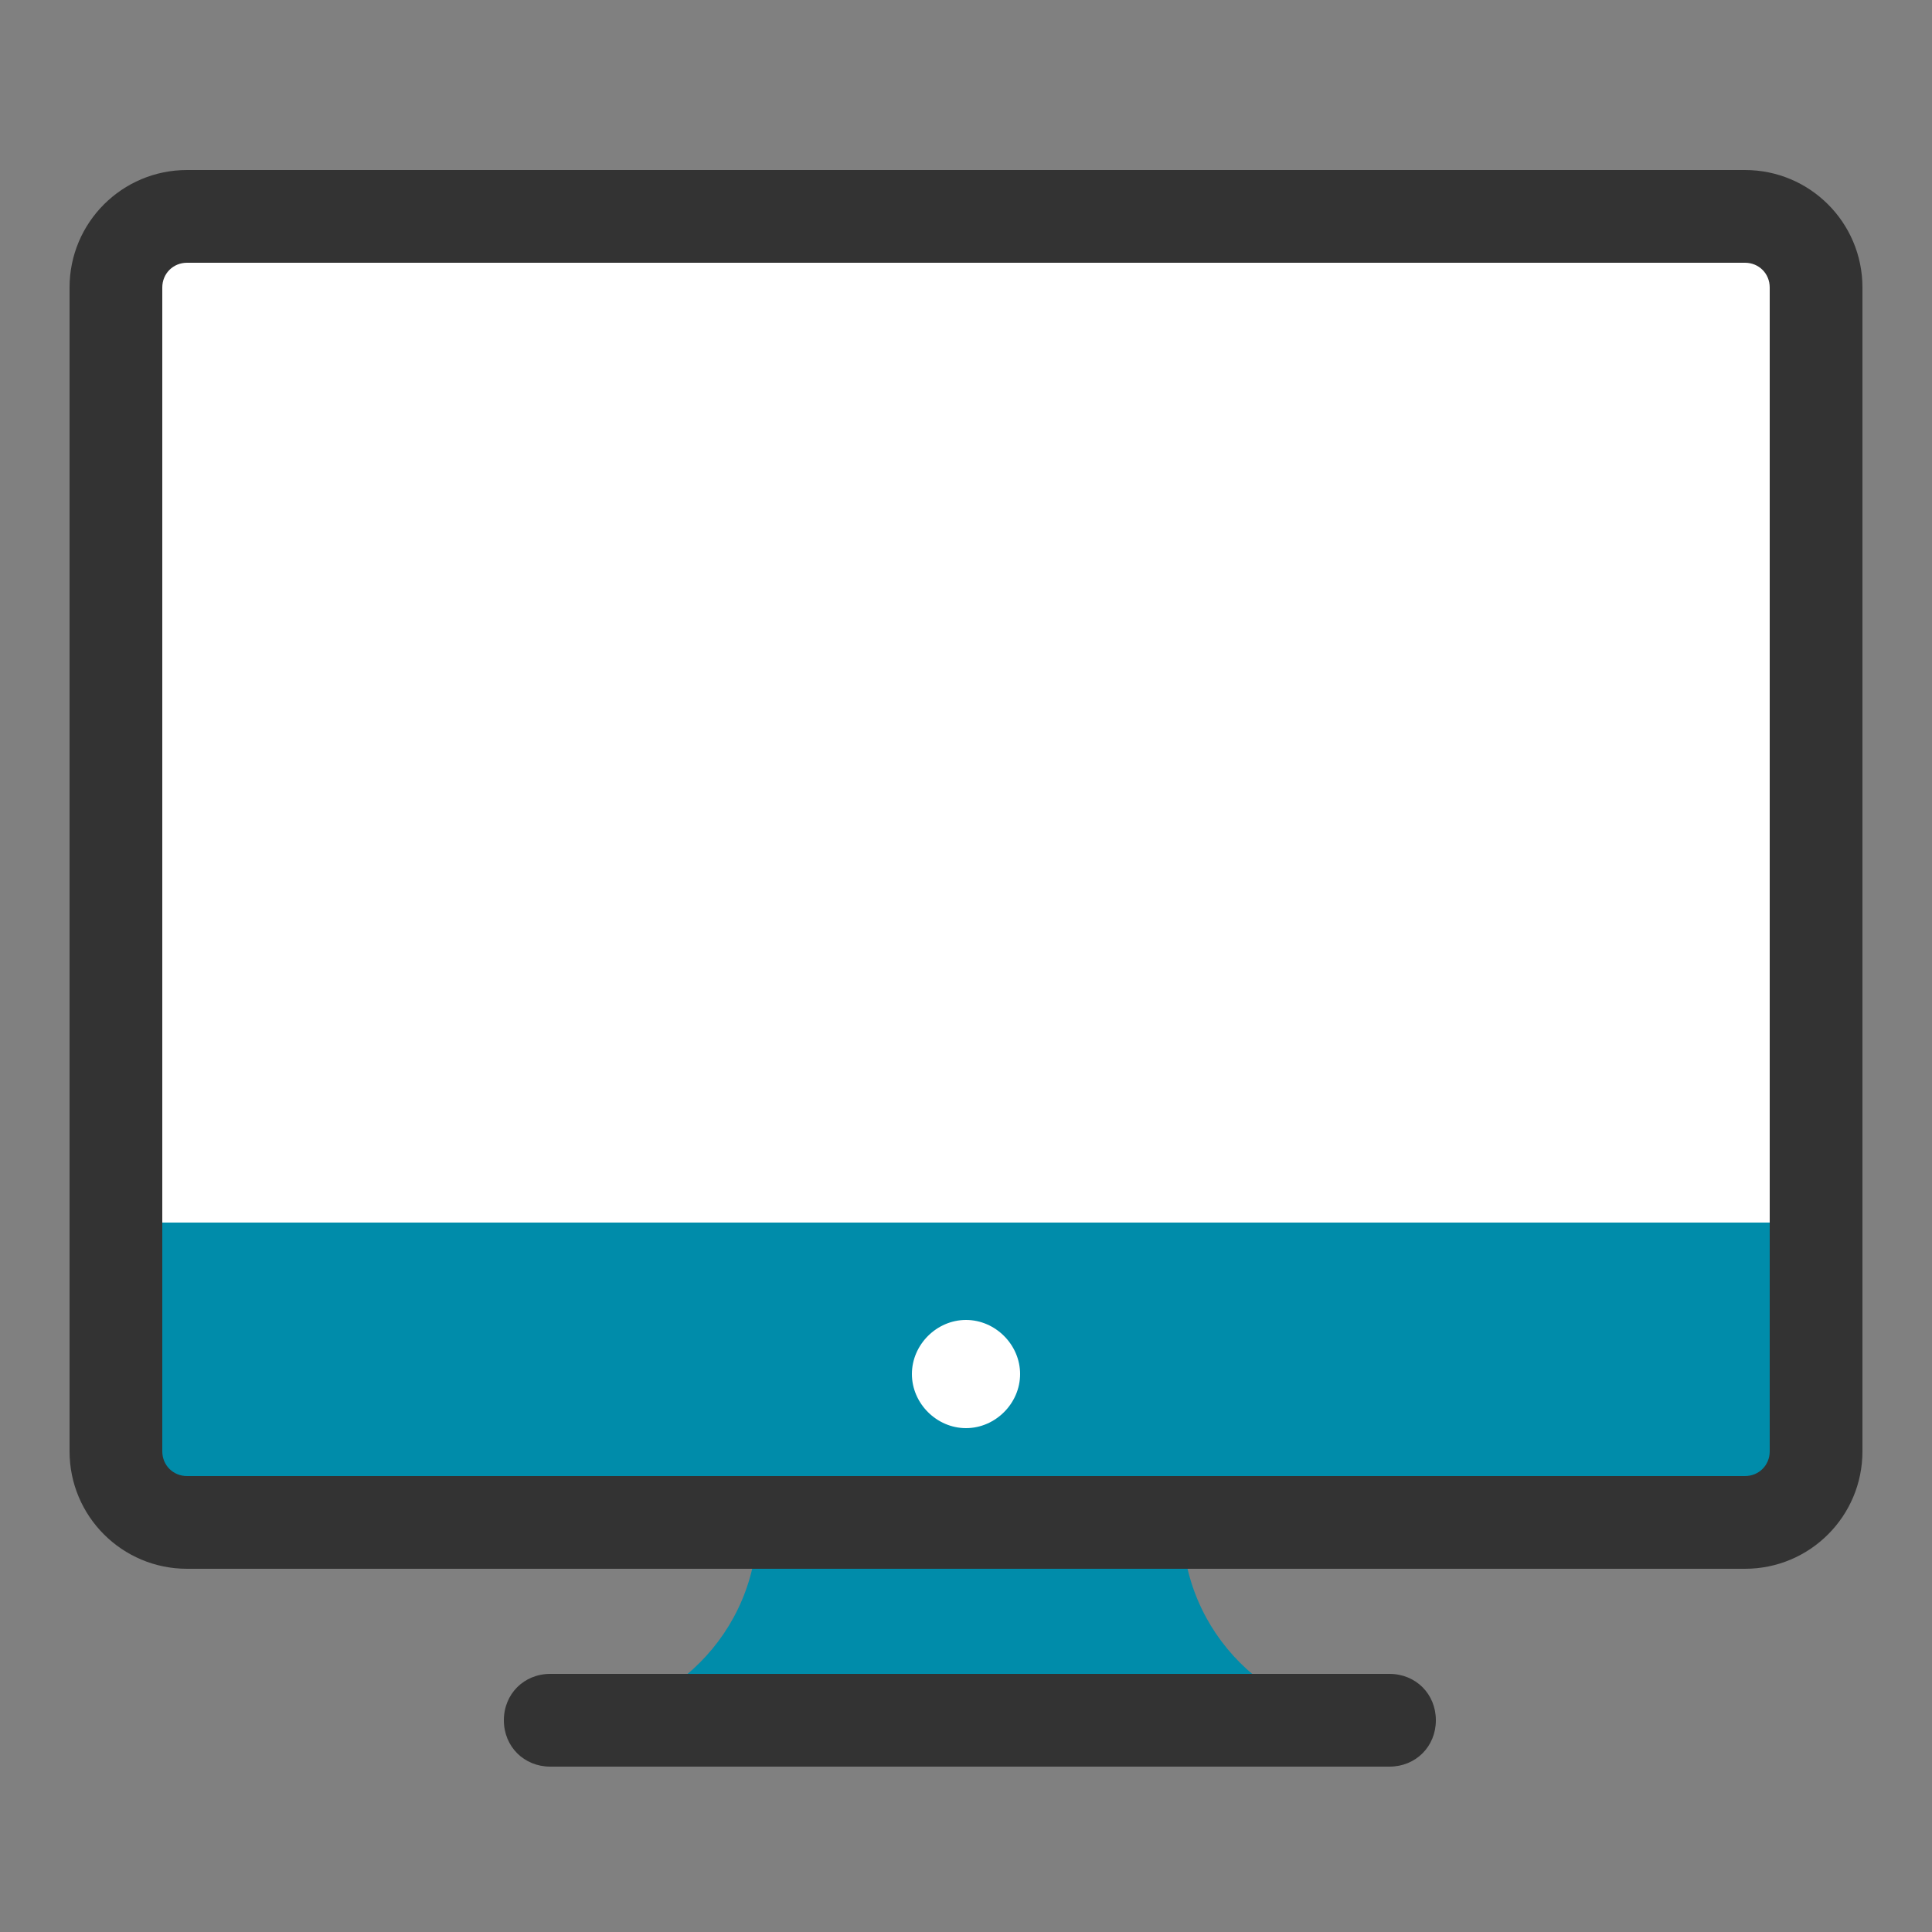<?xml version="1.0" encoding="utf-8"?>
<!-- Generator: Adobe Illustrator 23.0.4, SVG Export Plug-In . SVG Version: 6.00 Build 0)  -->
<svg version="1.1" id="Ebene_1" xmlns="http://www.w3.org/2000/svg" xmlns:xlink="http://www.w3.org/1999/xlink" x="0px" y="0px"
	 viewBox="0 0 500 500" style="enable-background:new 0 0 500 500;" xml:space="preserve">
<rect x="0" y="0" width="500" height="500" fill="#808080" stroke="none"/>
<style type="text/css">
	.st0{fill:#FFFFFF;}
	.st1{fill:#008CAA;}
	.st2{fill:#333333;}
</style>
<g>
	<path class="st0" d="M451.6,394H48.4c-10,0-18.4-8.4-18.4-18.4V74.4c0-10,8.4-18.4,18.4-18.4h403.2c10,0,18.4,8.4,18.4,18.4v301.2
		C470,385.6,461.6,394,451.6,394L451.6,394z"/>
	<path class="st1" d="M142.4,445.2h2.8c28,0,50.8-22.8,50.8-50.8h110c0,28,22.8,50.8,50.8,50.8h2.8H142.4z"/>
	<path class="st2" d="M359.6,457.2H142.4c-6.8,0-12-5.2-12-12c0-6.8,5.2-12,12-12h217.2c6.8,0,12,5.2,12,12
		C371.6,452,366.4,457.2,359.6,457.2L359.6,457.2z"/>
	<path class="st1" d="M451.6,394H48.4c-10,0-18.4-8.4-18.4-18.4l0.8-59.2H470v59.2C470,385.6,461.6,394,451.6,394L451.6,394z"/>
	<path class="st2" d="M451.6,406H48.4C31.6,406,18,392.4,18,375.6V74.4C18,57.6,31.6,44,48.4,44h403.2c16.8,0,30.4,13.6,30.4,30.4
		v301.2C482,392.4,468.4,406,451.6,406L451.6,406z M48.4,68c-3.6,0-6.4,2.8-6.4,6.4v301.2c0,3.6,2.8,6.4,6.4,6.4h403.2
		c3.6,0,6.4-2.8,6.4-6.4V74.4c0-3.6-2.8-6.4-6.4-6.4H48.4z"/>
	<path class="st0" d="M250,369.6c-7.6,0-14-6.4-14-14c0-7.6,6.4-14,14-14c7.6,0,14,6.4,14,14C264,363.2,257.6,369.6,250,369.6
		L250,369.6z"/>
</g>
</svg>

